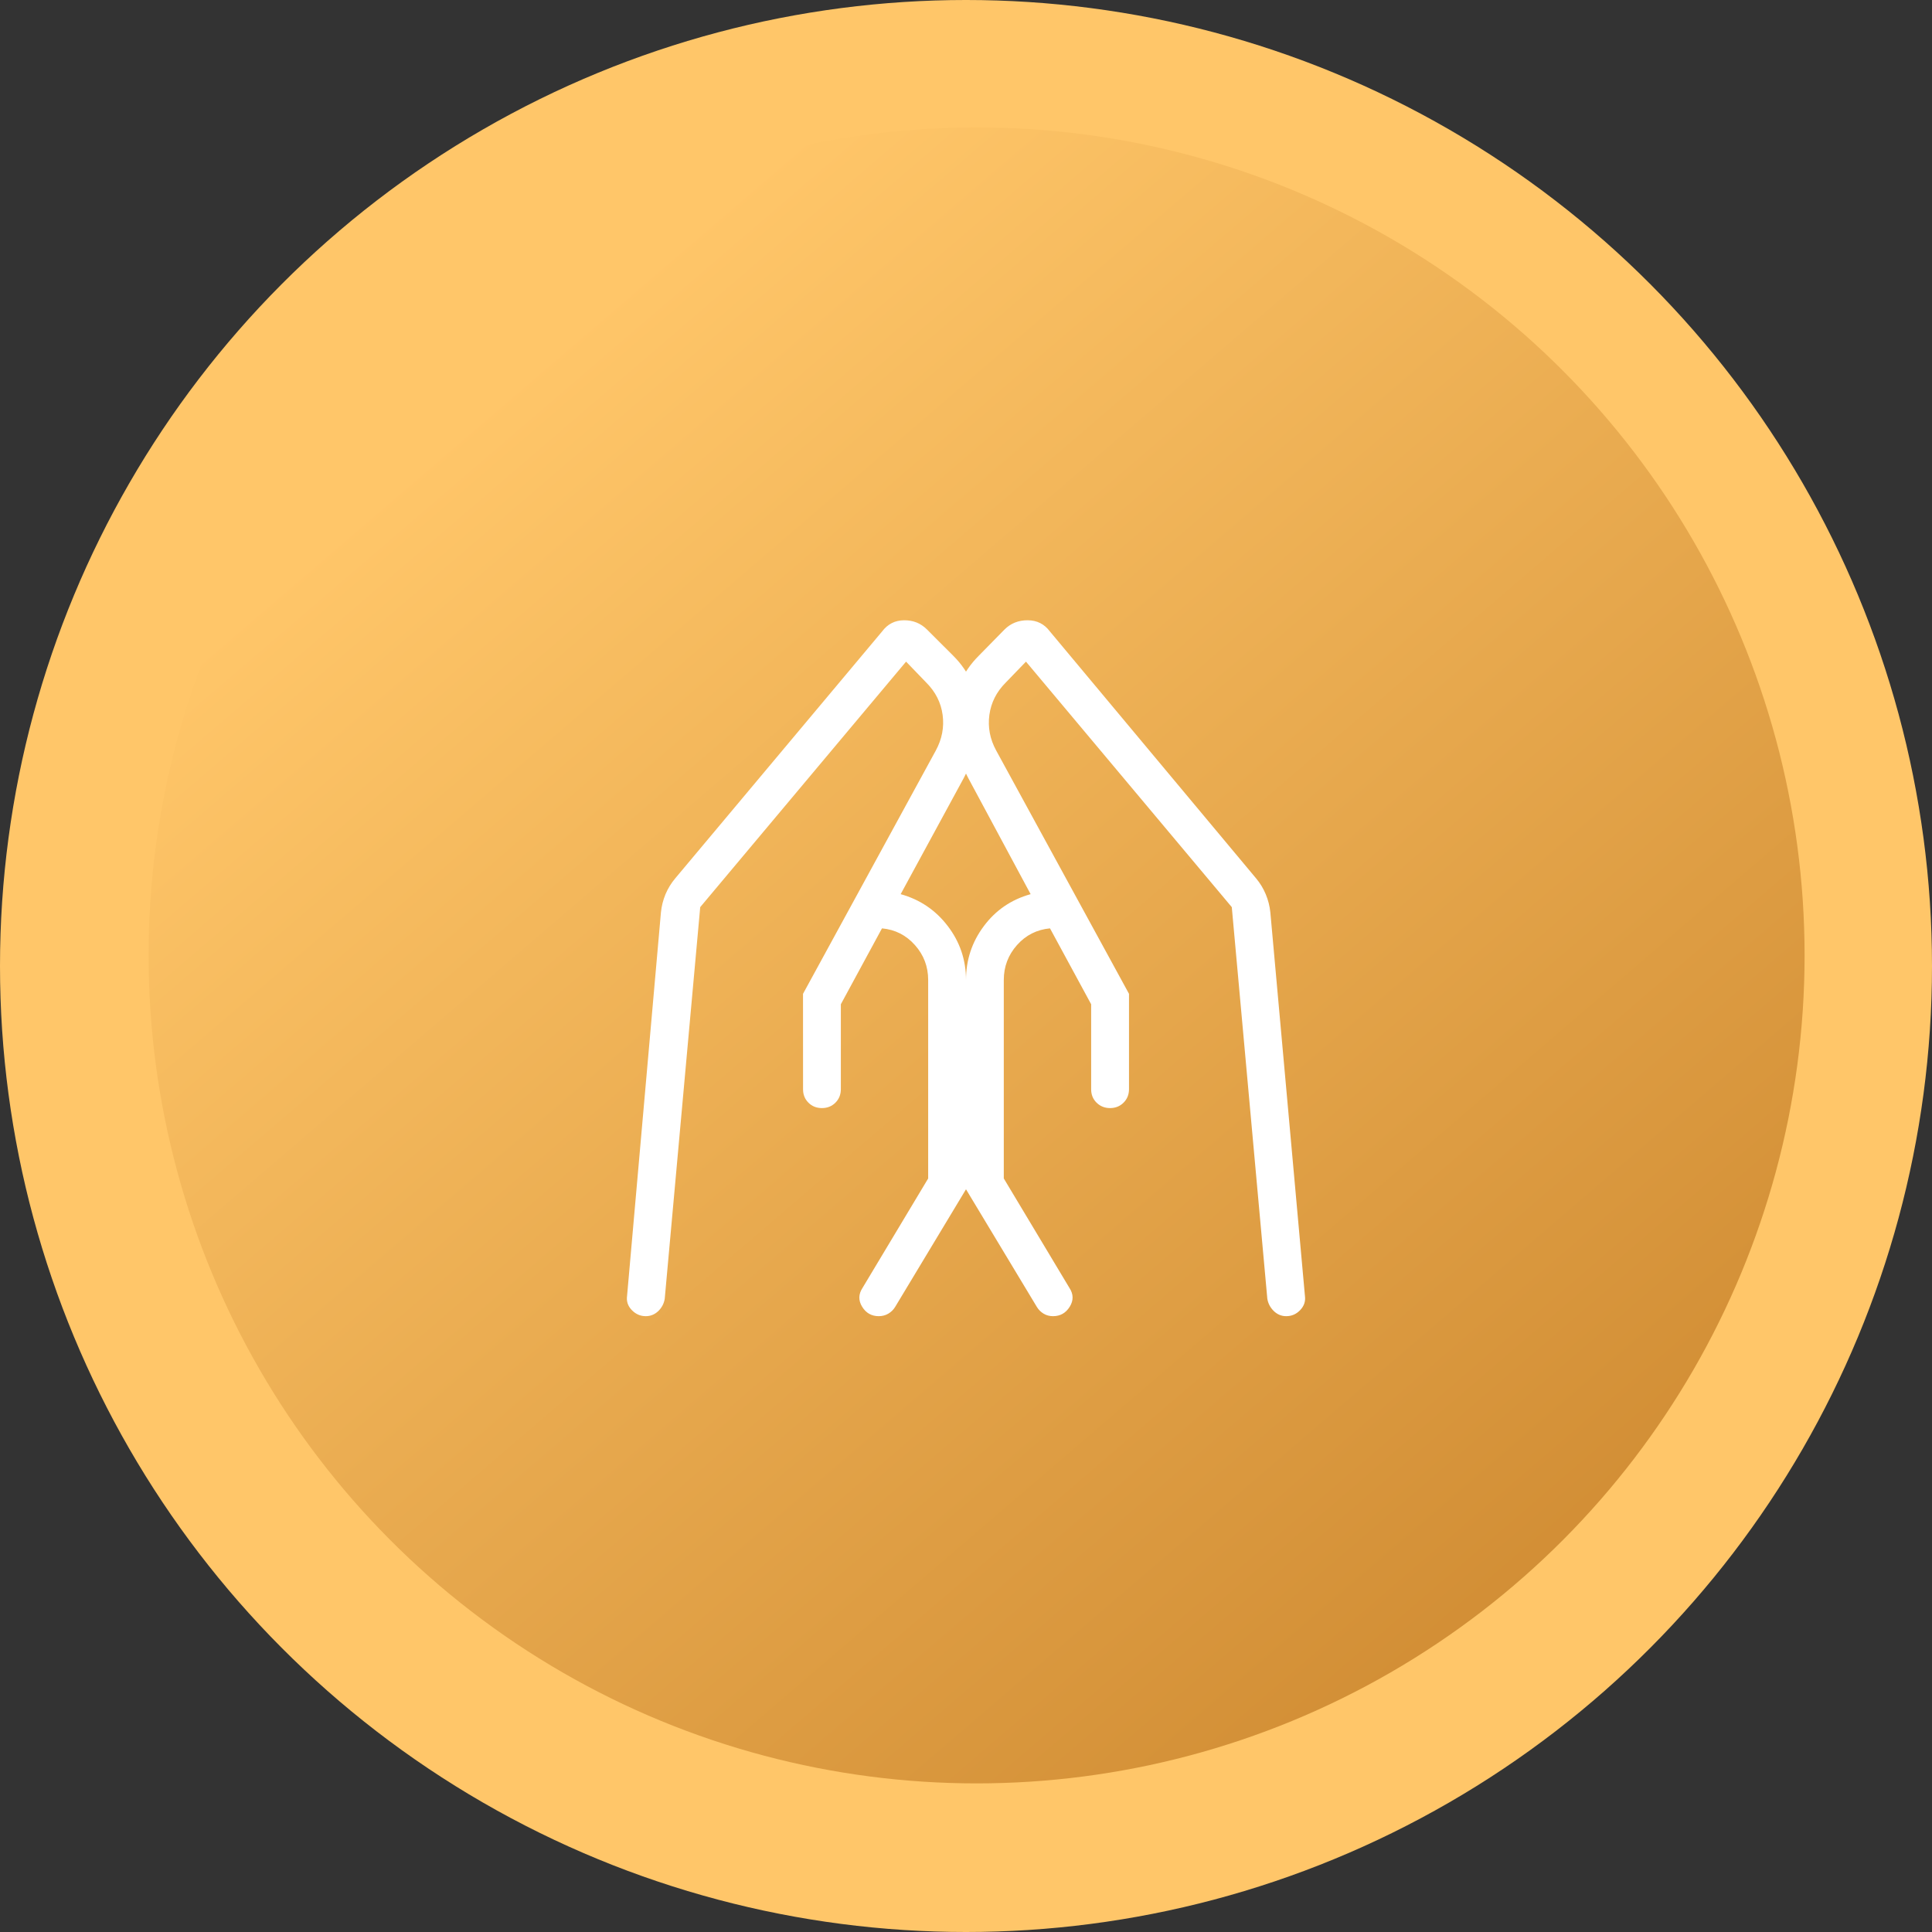 <svg xmlns="http://www.w3.org/2000/svg" width="100" height="100" viewBox="0 0 100 100" fill="none"><rect x="0" y="0" width="100" height="100" fill="#333333" stroke="none"/><circle cx="50" cy="50" r="50" fill="#FFC669"></circle><circle cx="50.548" cy="49.451" r="42.857" fill="url(#paint0_linear_1259_308)"></circle><path d="M58.437 51.44V56.375C58.437 56.654 58.343 56.887 58.155 57.074C57.967 57.261 57.734 57.354 57.457 57.354C57.181 57.354 56.948 57.261 56.758 57.074C56.569 56.887 56.476 56.654 56.478 56.375V51.98L54.348 48.052C53.667 48.115 53.099 48.402 52.642 48.914C52.185 49.427 51.956 50.031 51.956 50.727V60.997L55.35 66.656C55.566 66.983 55.572 67.309 55.37 67.635C55.167 67.962 54.879 68.125 54.504 68.125C54.322 68.125 54.158 68.081 54.015 67.994C53.871 67.906 53.755 67.791 53.668 67.647L50 61.557V50.727C50 49.689 50.307 48.759 50.922 47.937C51.537 47.111 52.345 46.56 53.345 46.282L50.114 40.268C49.56 39.202 49.306 38.089 49.35 36.929C49.394 35.768 49.83 34.773 50.658 33.944L51.992 32.585C52.316 32.261 52.718 32.102 53.198 32.105C53.677 32.108 54.058 32.301 54.342 32.683L65.013 45.461C65.223 45.712 65.391 45.987 65.516 46.288C65.641 46.588 65.72 46.9 65.753 47.224L67.543 67.075C67.582 67.353 67.5 67.598 67.298 67.81C67.096 68.021 66.854 68.126 66.573 68.125C66.328 68.125 66.113 68.036 65.929 67.857C65.746 67.677 65.635 67.464 65.596 67.218L63.757 46.953L53.104 34.246L52.056 35.331C51.58 35.807 51.298 36.365 51.21 37.003C51.123 37.642 51.24 38.257 51.563 38.848L58.437 51.44ZM41.564 51.44L48.437 38.848C48.758 38.255 48.876 37.64 48.79 37.003C48.704 36.366 48.422 35.809 47.944 35.331L46.898 34.246L36.243 46.953L34.406 67.228C34.365 67.475 34.254 67.686 34.071 67.863C33.887 68.037 33.672 68.125 33.425 68.125C33.147 68.125 32.906 68.02 32.702 67.81C32.498 67.6 32.417 67.355 32.457 67.075L34.21 47.224C34.243 46.9 34.321 46.588 34.445 46.288C34.572 45.987 34.741 45.712 34.952 45.461L45.658 32.683C45.942 32.301 46.319 32.108 46.79 32.105C47.26 32.102 47.657 32.261 47.981 32.585L49.342 33.944C50.17 34.773 50.606 35.768 50.65 36.929C50.695 38.091 50.44 39.204 49.886 40.268L46.618 46.282C47.618 46.56 48.431 47.111 49.058 47.935C49.686 48.758 50 49.689 50 50.725V61.557L46.332 67.647C46.245 67.791 46.127 67.906 45.98 67.994C45.832 68.081 45.667 68.125 45.484 68.125C45.111 68.125 44.824 67.962 44.623 67.635C44.424 67.309 44.432 66.983 44.648 66.656L48.042 60.997V50.727C48.042 50.031 47.813 49.428 47.356 48.916C46.899 48.403 46.331 48.115 45.651 48.052L43.522 51.98V56.375C43.522 56.654 43.429 56.887 43.242 57.074C43.055 57.261 42.822 57.354 42.543 57.354C42.263 57.354 42.03 57.261 41.844 57.074C41.657 56.887 41.564 56.654 41.566 56.375L41.564 51.44Z" fill="white"></path><defs><linearGradient id="paint0_linear_1259_308" x1="83.5" y1="81" x2="29" y2="17.5" gradientUnits="userSpaceOnUse"><stop stop-color="#D18D34"></stop><stop offset="1" stop-color="#FFC669"></stop></linearGradient></defs></svg>